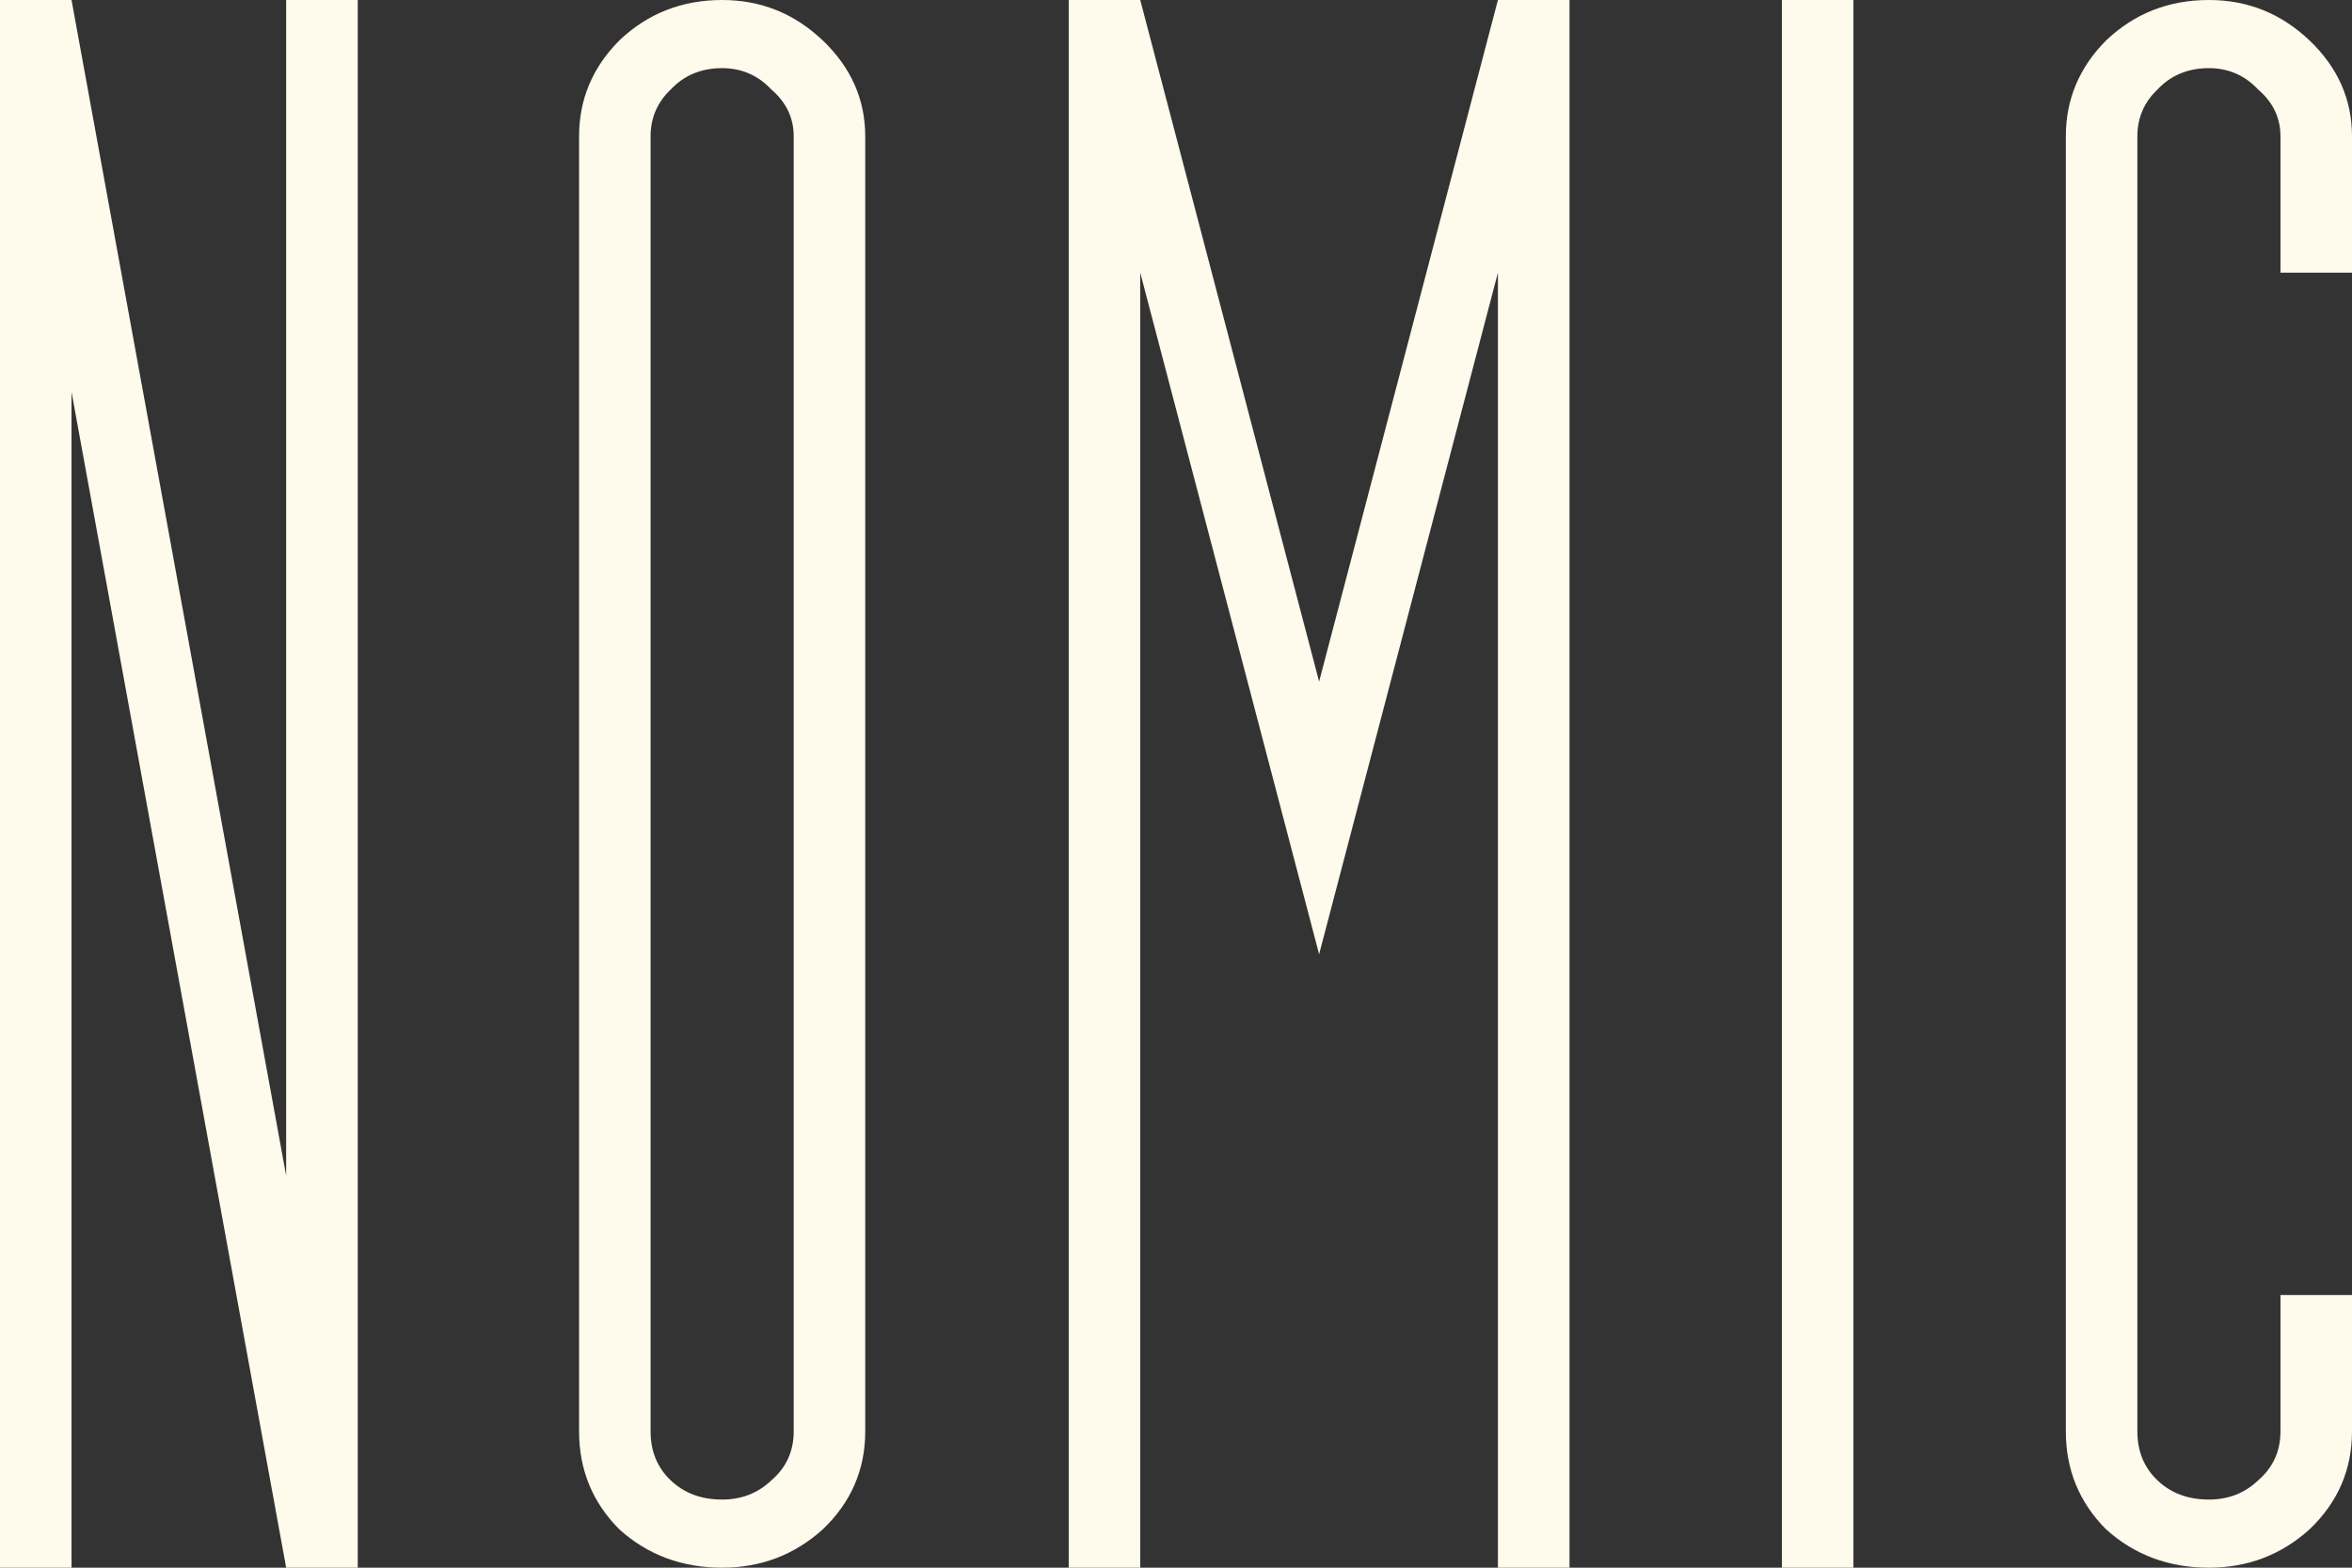 <svg width="39" height="26" viewBox="0 0 39 26" fill="none" xmlns="http://www.w3.org/2000/svg">
<rect x="0" y="0" width="39" height="26" fill="#333333" stroke="none"/>
<path d="M4.745 19.5V0H5.932V26H4.745L1.186 6.5V26H0V0H1.186L4.745 19.5Z" fill="#FEFAEC"/>
<path d="M11.974 24.87C12.296 24.87 12.568 24.764 12.79 24.552C13.037 24.34 13.161 24.069 13.161 23.739V2.261C13.161 1.955 13.037 1.696 12.79 1.484C12.568 1.248 12.296 1.13 11.974 1.13C11.628 1.13 11.344 1.248 11.122 1.484C10.899 1.696 10.788 1.955 10.788 2.261V23.739C10.788 24.069 10.899 24.34 11.122 24.552C11.344 24.764 11.628 24.87 11.974 24.87ZM11.974 26C11.307 26 10.739 25.788 10.269 25.364C9.824 24.917 9.602 24.375 9.602 23.739V2.261C9.602 1.649 9.824 1.119 10.269 0.671C10.739 0.224 11.307 0 11.974 0C12.617 0 13.173 0.224 13.643 0.671C14.112 1.119 14.347 1.649 14.347 2.261V23.739C14.347 24.375 14.112 24.917 13.643 25.364C13.173 25.788 12.617 26 11.974 26Z" fill="#FEFAEC"/>
<path d="M24.838 0H26.025V26H24.838V4.522L21.873 15.826L18.907 4.522V26H17.721V0H18.907L21.873 11.304L24.838 0Z" fill="#FEFAEC"/>
<path d="M29.547 26V0H30.733V26H29.547Z" fill="#FEFAEC"/>
<path d="M36.627 26C35.96 26 35.392 25.788 34.922 25.364C34.477 24.917 34.255 24.375 34.255 23.739V2.261C34.255 1.649 34.477 1.119 34.922 0.671C35.392 0.224 35.96 0 36.627 0C37.27 0 37.826 0.224 38.296 0.671C38.765 1.119 39 1.649 39 2.261V4.522H37.814V2.261C37.814 1.955 37.69 1.696 37.443 1.484C37.221 1.248 36.949 1.13 36.627 1.13C36.281 1.13 35.997 1.248 35.775 1.484C35.552 1.696 35.441 1.955 35.441 2.261V23.739C35.441 24.069 35.552 24.34 35.775 24.552C35.997 24.764 36.281 24.87 36.627 24.87C36.949 24.87 37.221 24.764 37.443 24.552C37.69 24.34 37.814 24.069 37.814 23.739V21.478H39V23.739C39 24.375 38.765 24.917 38.296 25.364C37.826 25.788 37.27 26 36.627 26Z" fill="#FEFAEC"/>
</svg>
